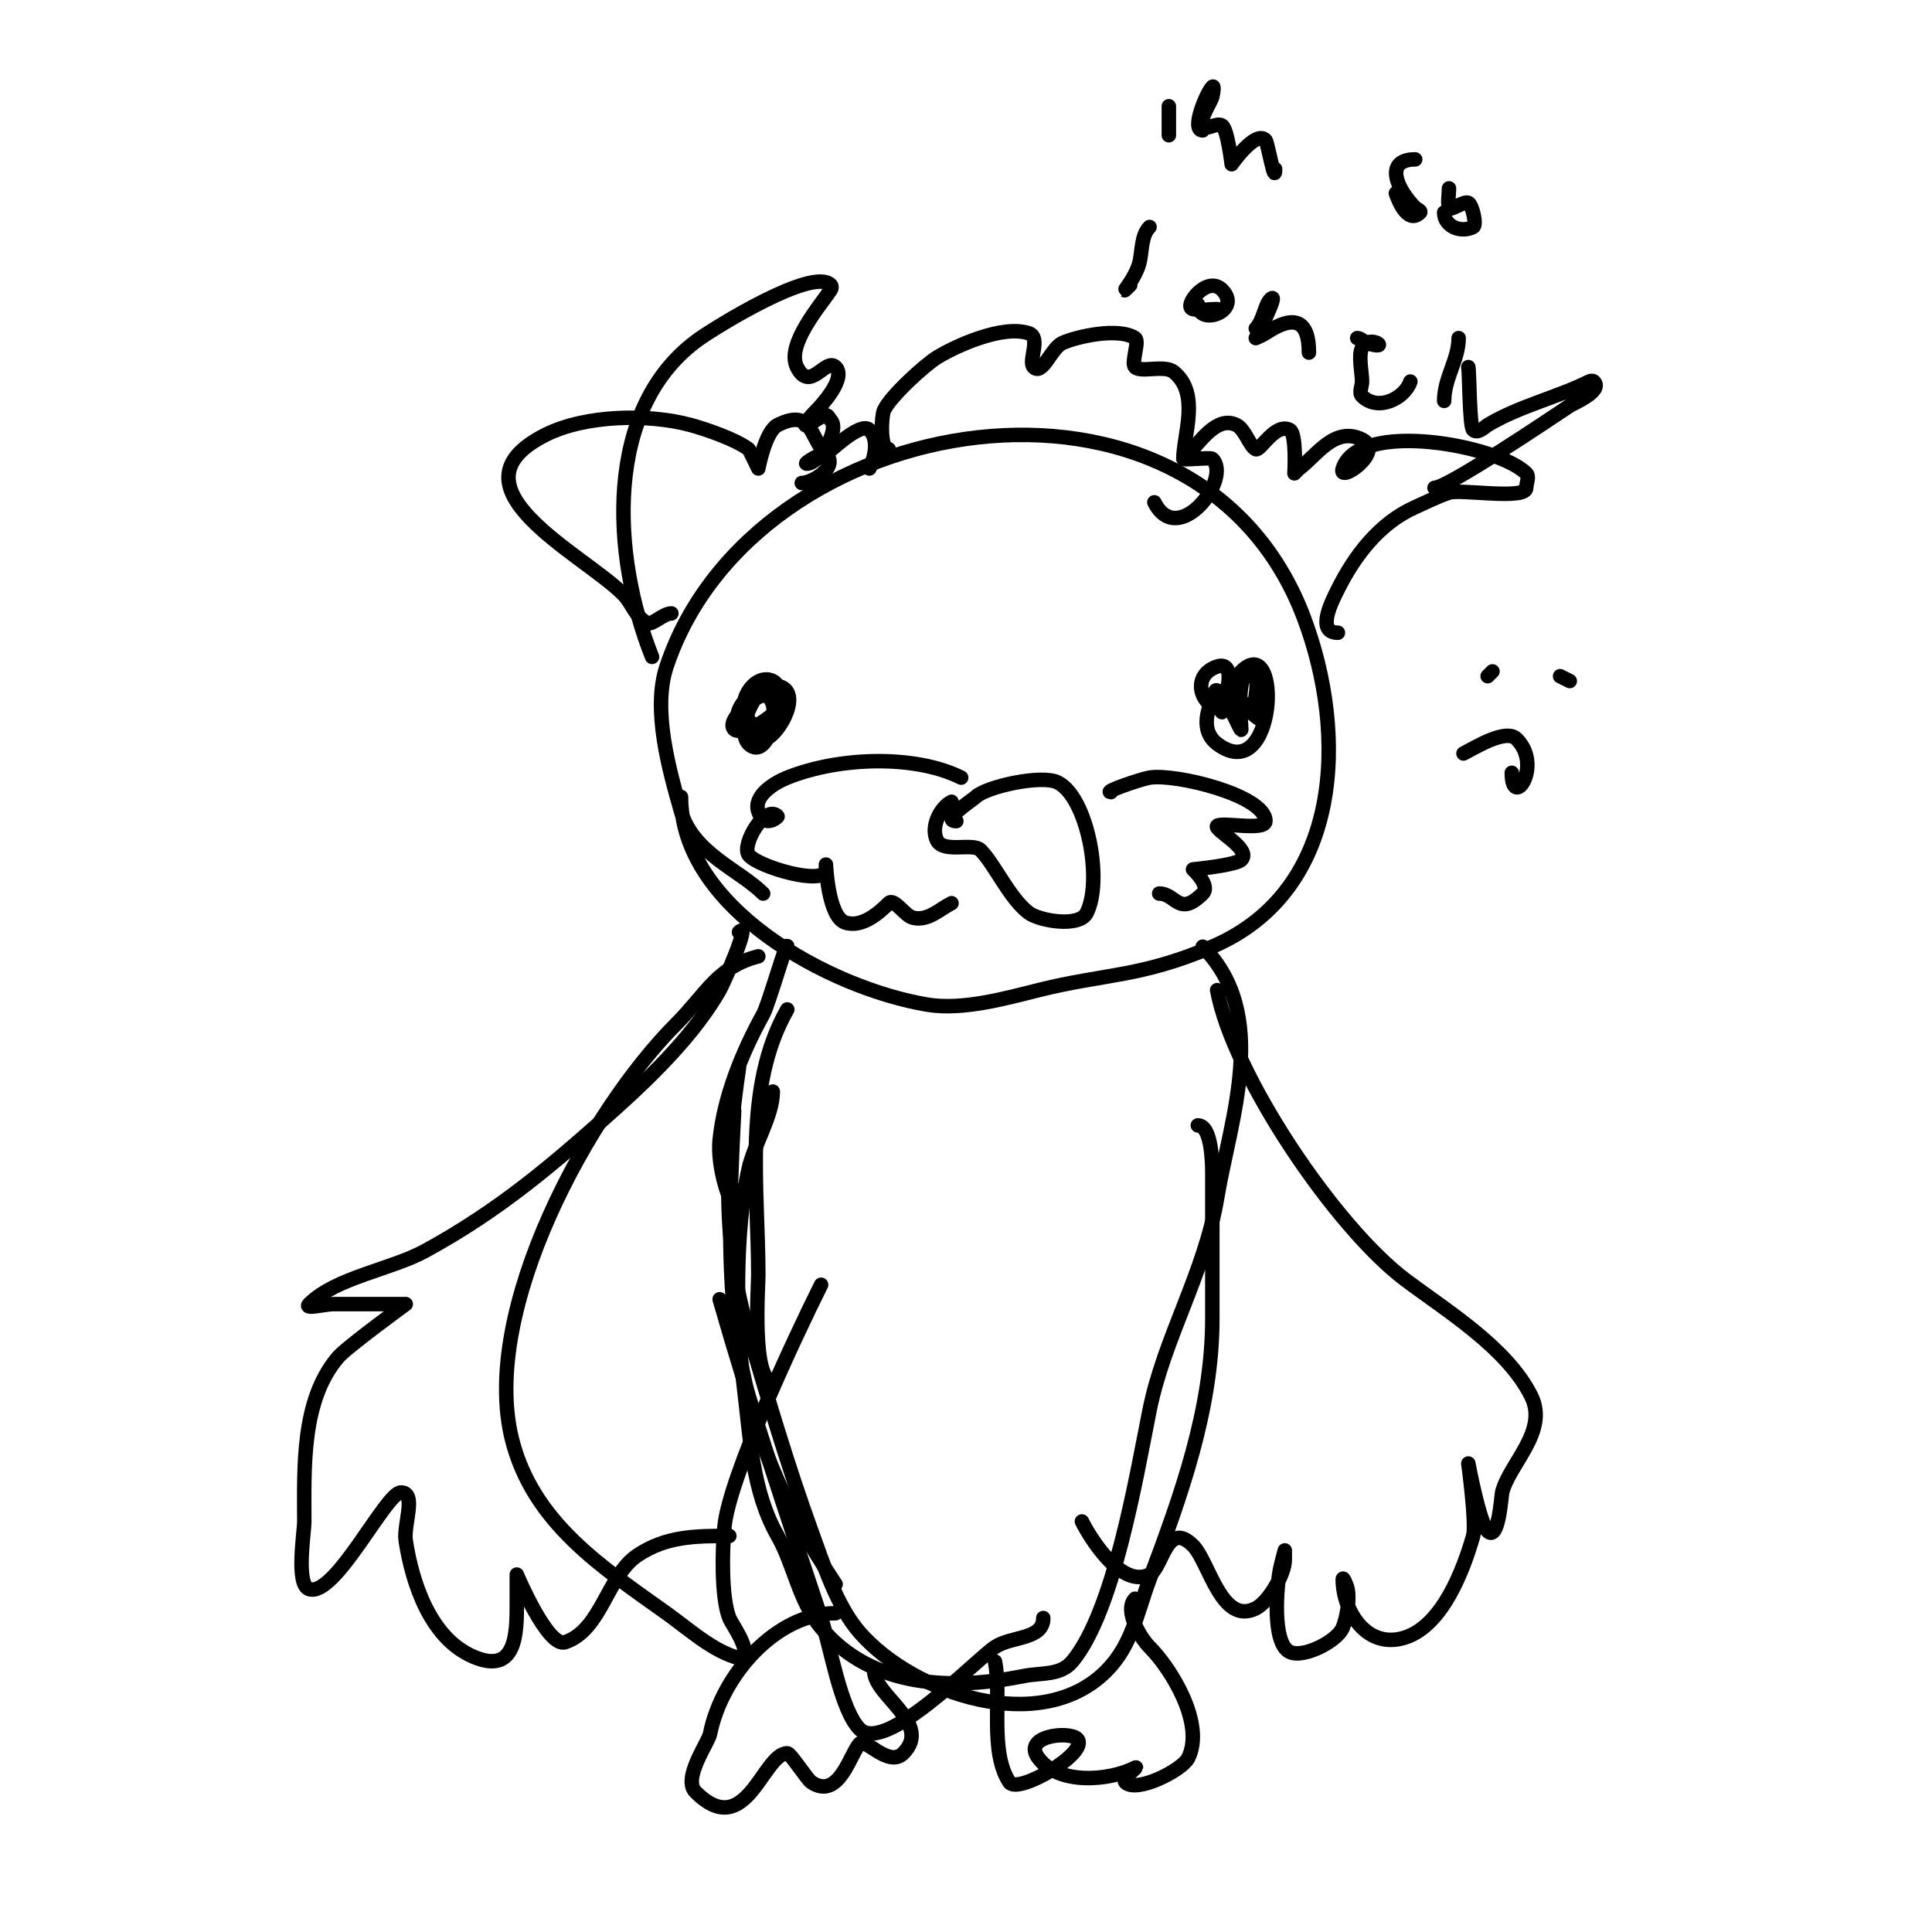 <svg viewBox='0 0 400 400' version='1.1' xmlns='http://www.w3.org/2000/svg' xmlns:xlink='http://www.w3.org/1999/xlink'><g fill='none' stroke='#000000' stroke-width='3' stroke-linecap='round' stroke-linejoin='round'><path d='M158,185c-4.837,-4.837 -14.541,-8.393 -17,-17c-2.435,-8.524 -5.985,-21.044 -3,-30c17.996,-53.988 109.805,-69.188 132,-10c8.972,23.924 8.102,56.385 -19,68c-14.813,6.349 -22.28,5.57 -36,9c-6.701,1.675 -15.71,4.215 -23,3c-20.423,-3.404 -51,-20.15 -51,-43'/><path d='M198,170c-3.393,0 3.455,-4.455 4,-5c2.09,-2.09 13.606,-4.697 17,-3c6.095,3.048 9.389,20.222 6,27c-1.546,3.092 -9.808,1.644 -12,0c-4.01,-3.008 -7.045,-10.045 -10,-13c-1.573,-1.573 -7.659,0.682 -9,-2c-1.422,-2.843 0.727,-6.864 3,-8'/><path d='M199,161c-9.432,-4.716 -25.091,-4.364 -36,0c-2.663,1.065 -7.084,3.749 -6,7c1.225,3.675 4.11,1.11 4,1c-2.586,-2.586 -7.538,5.95 -6,8c1.85,2.467 16,6.598 16,3c0,-0.333 0,-1 0,-1c0,0 0.436,10.812 4,12c3.487,1.162 7.095,-2.095 9,-4c1.126,-1.126 3.302,2.575 5,3c3.114,0.779 5.537,-1.769 8,-3'/><path d='M230,164c-1.666,0 6.2,-2.7 8,-3c5.345,-0.891 24,3.682 24,9c0,2.13 -9.107,0.107 -10,1c-0.777,0.777 7.227,4.773 5,7c-1.16,1.16 -10,2 -10,2c0,0 3.682,3.318 2,5c-4.936,4.936 -5.529,0 -9,0'/><path d='M135,136c-8.218,-20.545 -10.355,-51.751 10,-66c3.289,-2.302 23.26,-14.74 27,-11c0.236,0.236 0.185,0.723 0,1c-2.191,3.286 -9.297,11.406 -7,16c2.724,5.448 5.937,-2.063 8,0c2.309,2.309 -3.022,8.022 -4,9c-0.85,0.85 -3.14,3.38 -2,3c1.414,-0.471 2.538,-1.708 4,-2c0.462,-0.092 0.667,0.667 1,1c1.91,1.91 -2.267,9 -5,9c-0.764,0 3.492,-2.508 4,-2c2.739,2.739 -2.885,6 -5,6'/><path d='M139,127c-1.662,0 -4.002,2.499 -5,2c-2.446,-1.223 -3.123,-4.123 -5,-6c-8.401,-8.401 -37.41,-22.295 -16,-33c8.216,-4.108 21.283,-4.377 30,-2c3.088,0.842 9.233,2.925 12,5c0.153,0.114 2,4 2,4c0,0 1.434,-7.717 4,-9c7.223,-3.612 6.641,2.641 10,6c0.155,0.155 7.117,-6.883 9,-5c2.038,2.038 1.066,5.869 0,8'/><path d='M277,131c-4.634,0 -1.213,-6.574 0,-9c3.463,-6.925 8.561,-13.694 16,-17c2.32,-1.031 4.592,-2.197 7,-3c2.379,-0.793 16,1.569 16,-1c0,-1 0.707,-2.293 0,-3c-5.794,-5.794 -34.614,-11.157 -38,-1c-1.105,3.316 8.888,-3.556 4,-6c-5.637,-2.818 -9.429,3.322 -13,6c-0.213,0.16 -1,1 -1,1c0,0 0.506,-8.247 -1,-9c-3.007,-1.503 -6.111,4.444 -7,4c-1.319,-0.66 -2.22,-4.11 -4,-5c-4.072,-2.036 -7.583,3.583 -10,6'/><path d='M184,93c-1.901,0 -1.509,-6.812 -1,-8c1.217,-2.84 8.464,-9.44 11,-11c3.9,-2.4 13.598,-6.801 19,-5c2.608,0.869 -0.187,5.813 1,7c1.841,1.841 3.621,-3.943 6,-5c3.097,-1.376 11.637,-3.242 15,-1c0.986,0.657 -0.882,5.118 0,6c1.217,1.217 6.089,-0.529 8,1c5.563,4.451 2,13.105 2,18c0,0.292 5.656,-0.344 6,0c4.158,4.158 -7.172,18.656 -12,9'/><path d='M163,196c0,-1.751 -3.87,11.966 -5,14c-4.215,7.588 -8.1,17 -9,26c-0.795,7.945 5,21.748 5,10'/><path d='M163,209c-9.193,16.088 -6,36.946 -6,55c0,2.433 -1.405,22 3,22'/><path d='M152,230c-2.054,39.025 -1.755,63.868 21,98'/><path d='M149,269c6.332,22.163 13.715,44.145 21,66c1.932,5.797 4.006,19.006 8,23c5.282,5.282 24.024,-14.349 28,-17c3.45,-2.3 10,-1.48 10,-6'/><path d='M249,196c14.038,14.038 5.733,35.6 3,52c-2.584,15.502 -11.009,29.046 -14,44c-2.763,13.814 -7.399,41.678 -16,52c-2.462,2.954 -6.447,2.289 -10,3c-14.511,2.902 -31.445,2.666 -42,-10c-4.628,-5.553 -5.628,-13.098 -9,-19c-5.316,-9.304 -5.67,-20.361 -7,-31c-1.646,-13.169 -1.864,-32.11 1,-45c1.134,-5.102 5,-11.03 5,-16'/><path d='M153,221c-2.79,19.531 -3.687,35.663 2,55c4.028,13.696 8.12,27.579 13,41c2.442,6.715 5.197,15.511 10,21c11.149,12.742 37.445,21.555 51,8c5.4,-5.4 6.397,-12.059 9,-19c6.513,-17.368 13,-35.254 13,-54c0,-10 0,-20 0,-30c0,-2.258 -0.142,-10 -3,-10'/><path d='M173,334c-12.299,0 -23.552,12.76 -26,25c-0.36,1.799 -5.754,9.246 -3,12c10.456,10.456 13.969,-8 19,-8c0.68,0 4.09,5.393 5,6c5.73,3.82 8.091,-6.091 10,-8c1.207,-1.207 5.999,5.001 9,2c6.151,-6.151 -6,-11.919 -6,-17'/><path d='M235,331c-2.299,2.299 0.977,7.977 3,10c4.485,4.485 11.542,15.916 8,23c-1.238,2.476 -10.688,7.312 -13,5c-0.85,-0.85 3.075,-3.537 2,-3c-5.459,2.73 -15.815,3.579 -20,-2c-3.472,-4.63 6.339,-5.661 8,-4c2.763,2.763 -12.281,11.578 -14,9c-4.225,-6.337 -1.565,-17.824 -3,-25'/><path d='M157,198c-8.45,2.113 -10.875,7.875 -17,14c-17.946,17.946 -40.685,59.261 -34,86c4.313,17.25 18.719,26.514 32,36c4.336,3.097 8.973,7.324 14,9c0.632,0.211 1.702,0.596 2,0c1.022,-2.045 -2.481,-6.703 -3,-8c-1.719,-4.297 -1.461,-14.395 -1,-19c1.014,-10.135 14.369,-38.739 20,-50'/><path d='M153,193c2.644,-2.644 -3.196,10.593 -4,12c-5.013,8.773 -13.403,17.162 -21,24c-13.144,11.829 -24.378,21.479 -40,30c-7.011,3.824 -18.507,5.507 -24,11c-1.179,1.179 3.333,0 5,0c0.757,0 15,0 15,0c0,0 -12.17,8.865 -14,11c-7.648,8.922 -7,22.951 -7,34c0,2.34 -1.799,13.067 1,14c5.348,1.783 15.905,-20 19,-20c3.35,0 0.491,6.689 1,10c1.357,8.819 5.115,20.192 14,24c8.951,3.836 9,-4.923 9,-11c0,-2 0,-6 0,-6c0,0 6.387,15.204 10,14c7.537,-2.512 8.742,-13.828 15,-18c5.95,-3.967 11.95,-4 19,-4'/><path d='M252,205c3.202,17.614 24.497,49.123 39,60c8.684,6.513 21.014,14.029 26,24c3.684,7.368 -4.498,13.994 -6,20c-0.161,0.642 -0.711,10.289 -3,8c-1.71,-1.71 -4,-14 -4,-14c0,0 1.706,12.528 1,15c-1.993,6.975 -6.283,18.428 -14,21c-8.001,2.667 -13,-5.453 -13,-12c0,-0.745 0.854,1.269 1,2c0.46,2.299 -0.151,5.876 -1,8c-1.104,2.76 -8.168,6.416 -11,5c-3.796,-1.898 -2.566,-14.169 -2,-17c0.27,-1.348 1,-4 1,-4c0,0 0,1.333 0,2c0,2.91 -3.365,8.682 -6,10c-7.15,3.575 -9.649,-9.649 -13,-13c-5.458,-5.458 -6.299,4.649 -9,6c-5.827,2.913 -12.262,-7.524 -14,-11'/><path d='M155,149c-3.02,-3.02 1.153,-9.924 5,-8c3.593,1.797 0.545,12.848 -5,11c-5.404,-1.801 -0.706,-10.853 5,-8c4.856,2.428 -6.247,8.753 -8,7c-1.801,-1.801 4.406,-7 6,-7c4.659,0 1.117,14.117 -3,10c-2.73,-2.73 1.317,-12.937 6,-12c7.112,1.422 -4,16.474 -4,9'/><path d='M261,149c-2.19,-1.095 -7.386,-6.614 -4,-10c8.457,-8.457 7.327,24.245 -5,15c-2.944,-2.208 -2.502,-5.996 -1,-9c2.103,-4.206 6,7.279 6,6c0,-1.15 -1.292,-12 2,-12c2.667,0 0,10.667 0,8'/><path d='M254,147c-5.459,0 -7.679,-7.107 -2,-9c4.414,-1.471 1.753,8 0,8c-1,0 -0.707,-3.707 0,-3c1.066,1.066 1,5.952 1,4'/><path d='M242,28c0,-2 0,-4 0,-6'/><path d='M249,27c-2.466,0 0.797,-7.797 2,-9c0.471,-0.471 0.162,1.353 0,2c-0.313,1.25 -2.726,4.548 -2,6c0.596,1.193 2.891,-0.74 4,0c1.17,0.78 2,8 2,8c0,0 4.914,-7.086 7,-5c0.46,0.46 2,9.54 2,6'/><path d='M293,33c-6.473,0 -3.888,6.112 0,10c0.333,0.333 1.333,0.667 1,1c-2.672,2.672 -4.725,-3.174 -5,-4'/><path d='M300,39c0,1.333 -0.323,2.706 0,4c0.202,0.809 3.081,-1.459 4,-1c0.834,0.417 1.804,4.598 1,5c-2.577,1.289 -6,-0.125 -6,-3'/><path d='M238,47c-1.66,1.66 -1.547,4.737 -2,7c-0.787,3.933 -5.146,8.146 -2,5'/><path d='M252,64c-1.667,0 -3.366,0.327 -5,0c-2.181,-0.436 2.854,-7.146 6,-4c4.368,4.368 -5,7.711 -5,3'/><path d='M260,68c1.529,-1.529 1.859,-4.859 3,-6c2.121,-2.121 -3,8 -3,8c0,0 1.38,-0.587 2,-1c6.279,-4.186 9,-2.379 9,4'/><path d='M281,70c0.745,0 1.293,0.764 2,1c5.405,1.802 0.542,-2.084 -1,1c-0.824,1.648 0,5.184 0,7c0,1 -0.707,2.293 0,3c3.267,3.267 8.833,0.502 10,-3'/><path d='M302,70c0,4.463 -3,8.247 -3,13'/><path d='M304,76c0.245,1.226 0.22,12.22 1,13c0.92,0.92 2.519,-0.711 3,-1c6.569,-3.941 14.502,-5.751 21,-9c0.298,-0.149 0.764,-0.236 1,0c1.948,1.948 -4.361,4.574 -5,5c-4.24,2.827 -25.266,17 -28,17'/><path d='M303,156c2.294,-1.147 8.759,-5.241 11,-3c5.525,5.525 -1,14.852 -1,7'/><path d='M308,140l1,-1'/><path d='M323,140l2,1'/></g>
</svg>